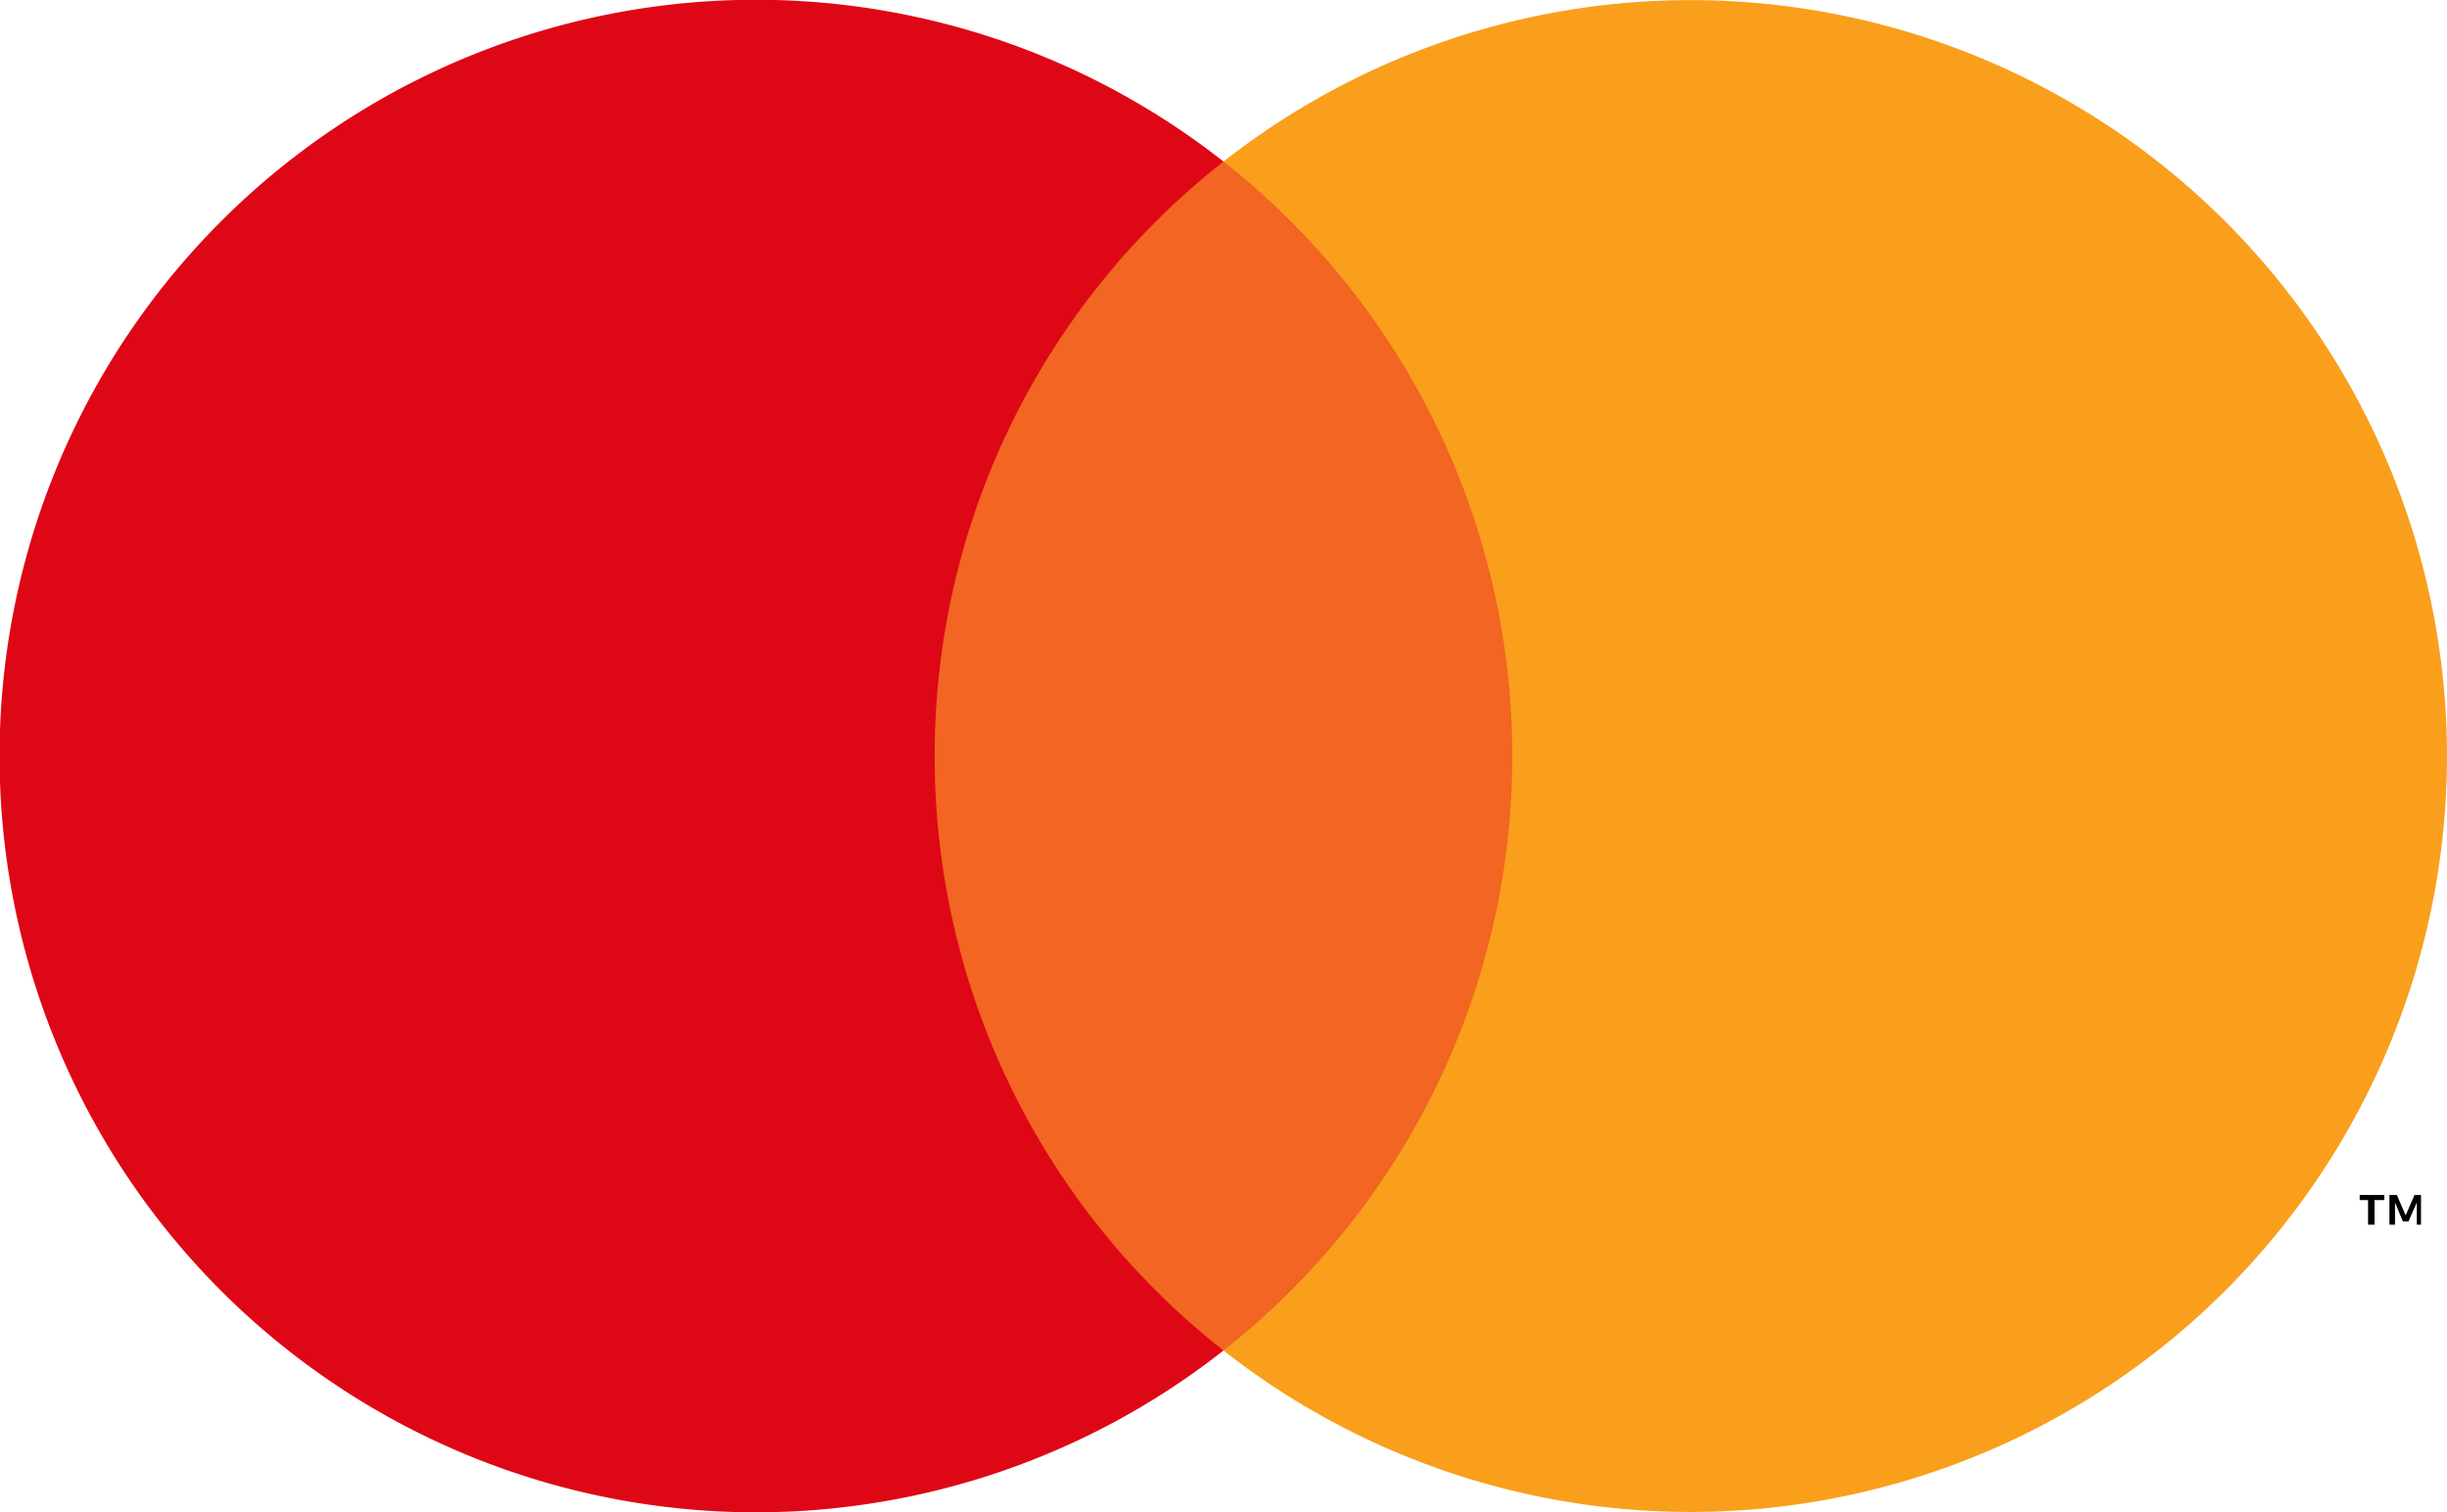 <svg xmlns="http://www.w3.org/2000/svg" viewBox="0 0 52.7 32.57"><defs><style>.cls-1{fill:#f26522;}.cls-2{fill:#de0716;}.cls-3{fill:#f99f1c;}</style></defs><title>logo-mastercard</title><g id="Layer_2" data-name="Layer 2"><g id="Layer_1-2" data-name="Layer 1"><rect class="cls-1" x="19.22" y="3.48" width="14.25" height="25.61"/><path class="cls-2" d="M20.13,16.28a16.25,16.25,0,0,1,6.22-12.8,16.29,16.29,0,1,0,0,25.61,16.25,16.25,0,0,1-6.22-12.81"/><path class="cls-3" d="M52.7,16.28A16.29,16.29,0,0,1,26.35,29.09a16.29,16.29,0,0,0,0-25.61A16.29,16.29,0,0,1,52.7,16.28"/><path d="M51.14,26.38v-.53h.21v-.11h-.53v.11H51v.53Zm1,0v-.64H52l-.19.44-.19-.44h-.16v.64h.12V25.9l.17.41h.12l.18-.41v.48Z"/></g></g></svg>